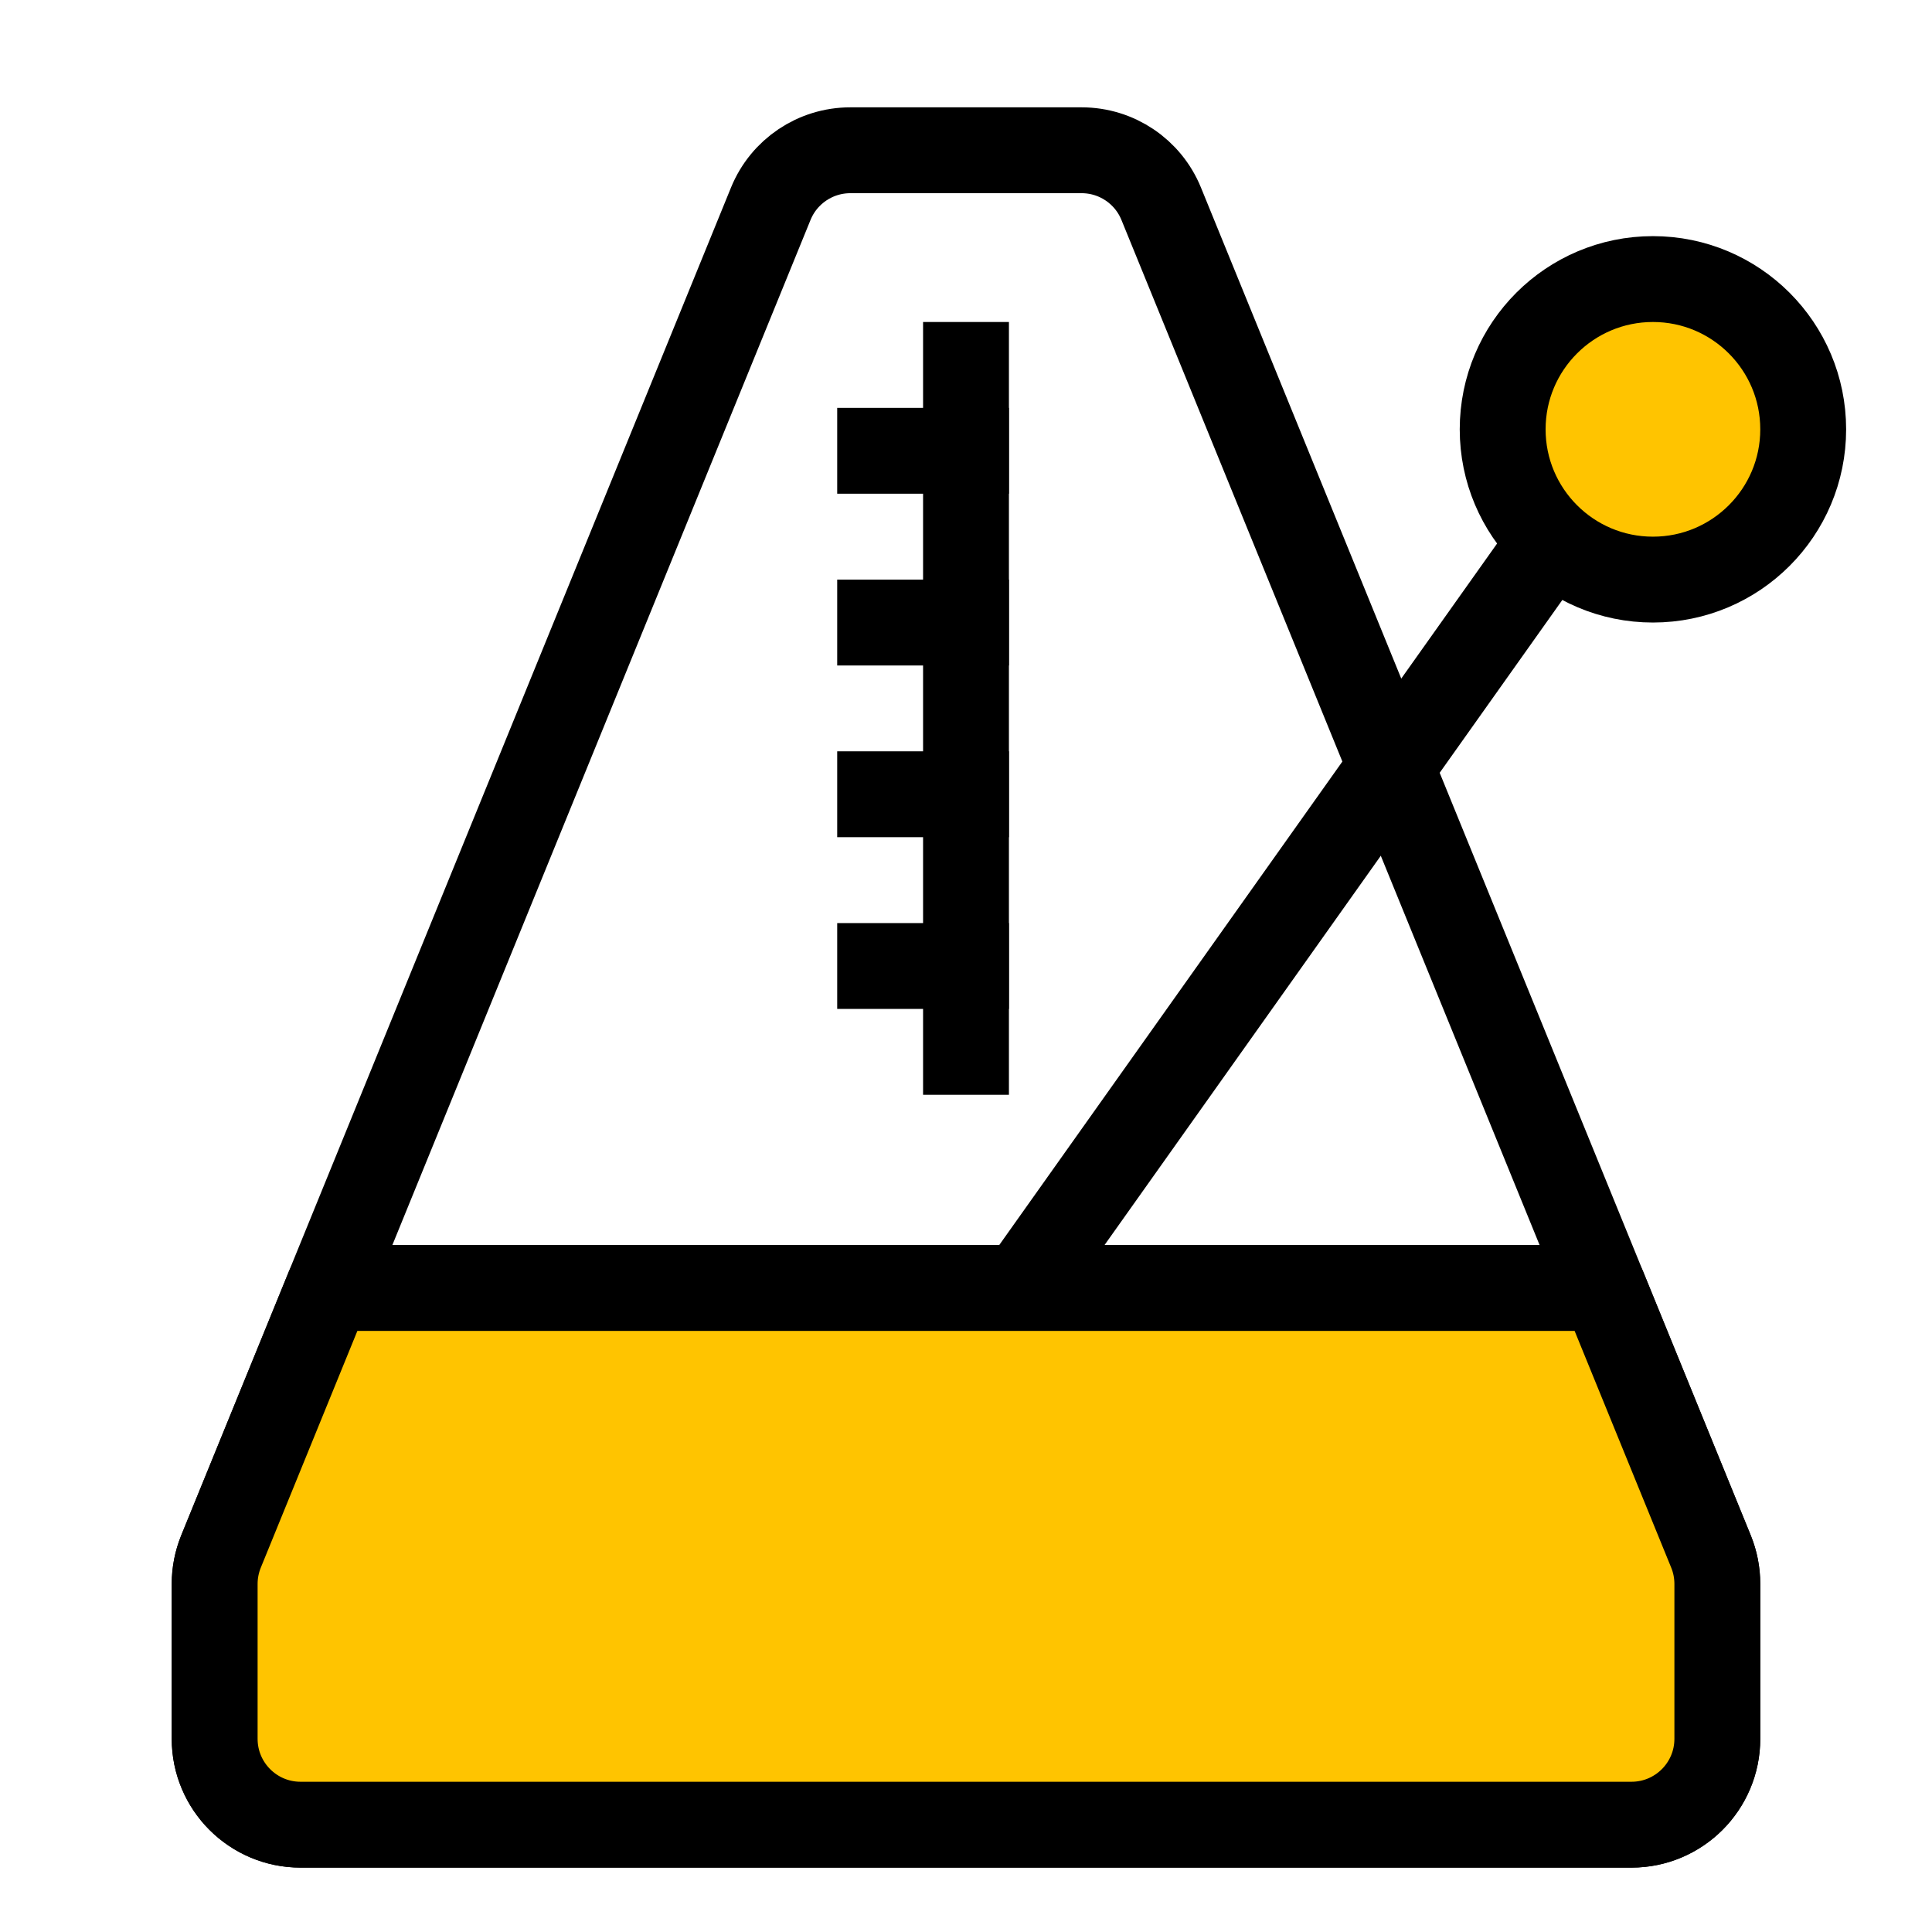 <svg xmlns="http://www.w3.org/2000/svg" height="90" viewBox="0 0 90 90" width="90"><g style="fill:none;fill-rule:evenodd;stroke-linecap:square;stroke-linejoin:round;stroke:#000;stroke-width:4"><path d="m39.611 7h10.777c1.626 0 3.09.984 3.704 2.489l25.611 62.784c.196.48.296.993.296 1.511v7.216c0 2.209-1.791 4-4 4h-62c-2.209 0-4-1.791-4-4v-7.216c0-.518.101-1.031.296-1.511l25.611-62.784c.614-1.505 2.078-2.489 3.704-2.489z"></path><path d="m17 60h56"></path><circle cx="77" cy="20" fill="#ffc400" r="7"></circle><path d="m71 27-22 31"></path><path d="m74.696 60 5.008 12.274c.196.48.296.993.296 1.511v7.216c0 2.209-1.791 4-4 4h-62c-2.209 0-4-1.791-4-4v-7.216c0-.518.101-1.031.296-1.511l5.007-12.274z" fill="#ffc400"></path><g><path d="m45 17v32"></path><path d="m45 21h-4"></path><path d="m45 29h-4"></path><path d="m45 37h-4"></path><path d="m45 45h-4"></path></g></g></svg>